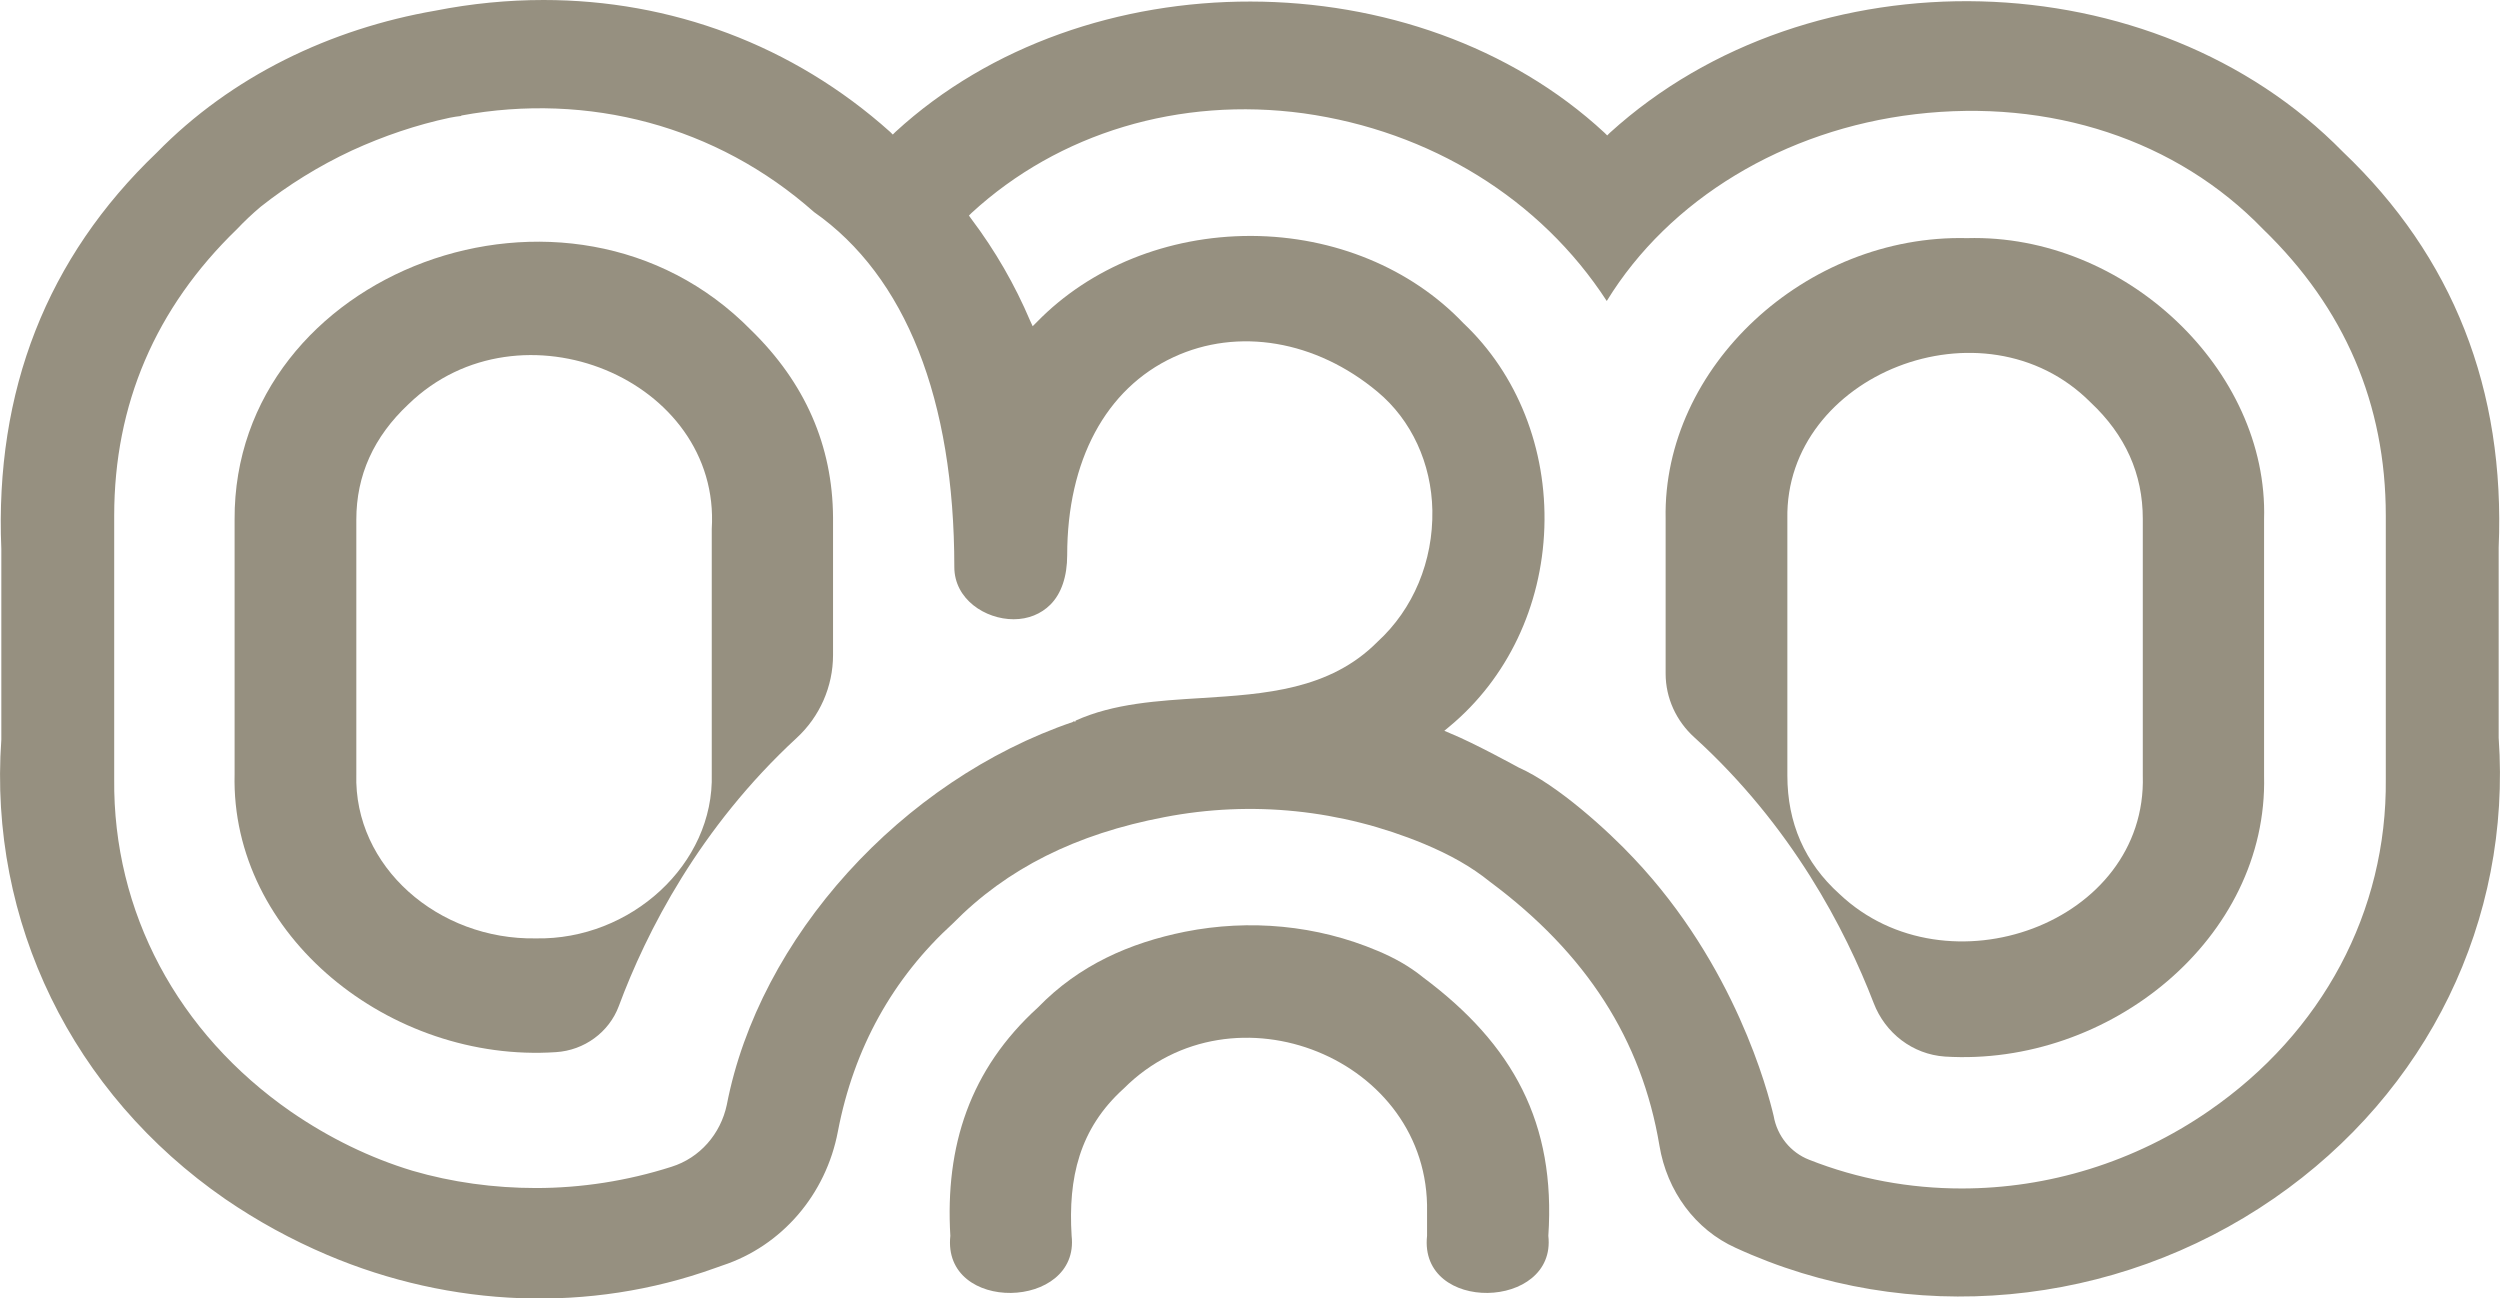 <?xml version="1.0" encoding="utf-8"?>
<!-- Generator: Adobe Illustrator 27.1.1, SVG Export Plug-In . SVG Version: 6.00 Build 0)  -->
<svg version="1.1" id="Laag_1" xmlns="http://www.w3.org/2000/svg" xmlns:xlink="http://www.w3.org/1999/xlink" x="0px" y="0px"
	 viewBox="0 0 564.8 293.3" style="enable-background:new 0 0 564.8 293.3;" xml:space="preserve">
<style type="text/css">
	.st0{fill:#969080;}
</style>
<g>
	<g>
		<path class="st0" d="M321.5,220.8c-3.2-2.6-6.7-4.5-10.3-6c-13.7-5.8-28.9-7.2-43.5-4.3c-12.4,2.5-23.9,7.5-33.2,17.1
			c-15.4,14-21,31.3-19.8,51.6c-1.9,17.6,29.3,16.8,27.4,0c-0.8-13,1.7-24.2,11.8-33.3c24.7-24.7,69.2-6.7,68.5,27.9
			c0,0,0,5.4,0,5.4c-1.9,17.6,29.3,16.8,27.4,0C351.5,253.8,341.9,236,321.5,220.8z"/>
		<path class="st0" d="M169.7,74.6C128.6,32.7,52.7,61.3,53,117.4c0,0,0,57.5,0,57.5c-0.9,36.5,35.2,65.3,72.6,62.8
			c6.4-0.4,12-4.5,14.2-10.4C146,210.6,158,187,180,166.7c5.2-4.8,8.2-11.6,8.2-18.7v-30.6c0-0.2,0-0.3,0-0.5
			C188.1,100.7,181.9,86.5,169.7,74.6z M121.1,212c-22.1,0.4-41.2-16.2-40.6-37.1c0,0,0-57.5,0-57.5c0-10,3.9-18.7,11.8-26.1
			c25.2-24.4,70.6-5.6,68.5,28.2v55.3C161.4,195.3,142.4,212.4,121.1,212z"/>
		<path class="st0" d="M444.4,53.8c-36.4-0.9-68.8,29.1-68.1,63.4c0,0,0,20.7,0,35c0,5.5,2.4,10.7,6.5,14.4c22,20,34.1,43.4,40.5,60
			c2.6,6.8,8.8,11.6,16.1,12.1c37.1,2.3,73-26.7,72.1-63.4c0,0,0-58,0-58C512.5,83.5,480,52.8,444.4,53.8z M415.6,202
			c-7.9-7.1-11.8-16.1-11.8-26.8v-58c-0.6-32.5,44.4-50.5,68.5-26.3c7.9,7.4,11.8,16.2,11.8,26.3v58
			C485.1,208.7,439.8,224.9,415.6,202z"/>
		<path class="st0" d="M564.5,166.7l0-43C566,88,554.2,58,529.3,34.3c-42.7-43.6-120.1-45.6-165.6-4.3l-0.6,0.6l-0.6-0.6
			C320-9.4,245.2-9.6,202.3,29.8l-0.6,0.6l-0.6-0.6C179.1,10.1,151.5,0,122.8,0c-8.1,0-16.3,0.8-24.4,2.4
			c-23.7,4.1-46.1,14.8-63,32.1C10.6,58.2-1.2,88.3,0.3,124l0,43l0,0.1c-2.9,41.1,16,79.9,50.6,103.8c7.3,5,15,9.2,23,12.6
			c28,11.9,59.3,13.2,87.6,3l1.7-0.6c13.4-4.4,23.4-16,26.1-30.3c3.6-18.8,12.4-34.6,26-47c12.2-12.4,27.8-20.2,47.8-24
			c19.7-3.8,39.9-1.7,58.5,6c6,2.5,10.8,5.2,15,8.6c21.8,16.2,34.3,35.7,38.3,59.6c1.7,10.3,8.1,19,17.2,23.1
			c39.1,18,85.7,13.7,121.7-11.2C548.5,246.7,567.4,207.9,564.5,166.7L564.5,166.7z M311.2,145c-10.8,10.9-25.5,11.8-39.7,12.7
			c-9.8,0.6-19.9,1.2-28.5,5.1v0.2h-0.5c0,0,0,0,0,0l0,0h-0.1l0,0.1c-38.7,13.2-70.9,48.7-78.2,86.5c-1.4,6.6-6.1,12-12.5,14
			c-10,3.2-20.4,4.8-30.6,4.8c-9.5,0-19-1.3-27.9-3.9c-9.6-2.9-18.8-7.4-27.4-13.3c-25.7-17.8-40.3-45.2-40-75.2v-59.5
			c0-25.1,9.3-46.9,27.7-64.7c1.7-1.8,3.5-3.5,5.4-5.1c6.2-4.9,13.1-9.2,20.6-12.7c7.2-3.3,14.6-5.8,22.1-7.4
			c0.9-0.2,1.8-0.3,2.6-0.4c0,0,0-0.1,0-0.1c28.7-5.3,57.7,2.3,79.7,21.8c20.7,14.5,31.7,42.3,31.7,80.2c0,7.3,7,11.8,13.4,11.8
			c3.3,0,6.2-1.2,8.3-3.3c2.5-2.5,3.8-6.4,3.8-11.2c0-21.3,8.7-37.6,24-44.7c14.6-6.8,32.2-3.8,46.1,7.8
			c7.7,6.4,12.2,16.2,12.4,26.8C323.8,126.8,319.3,137.6,311.2,145z M499,251c-16.8,11.6-36.3,17.5-55.8,17.5
			c-11.7,0-23.4-2.1-34.5-6.5c-4.1-1.6-7.2-5.3-8-9.9c-1.3-5.5-8.7-34-31.6-58.2c-5.7-6.1-17.2-16.6-26-20.5
			c-0.2-0.1-10-5.5-15.4-7.7l-1.4-0.6l1.2-1c13-10.8,20.8-27.1,21.4-44.9c0.6-17.8-6.1-34.7-18.3-46.2
			c-11.8-12.4-29.2-19.6-47.8-19.7c-0.1,0-0.2,0-0.3,0c-18.7,0-36.2,7.1-48.2,19.4l-1,1l-0.6-1.3c-3.4-8-7.8-15.7-13.3-23l-0.5-0.7
			l0.6-0.6c19.7-18.1,47-26.3,75-22.5C323.1,29.6,348,44.9,363,68c14.1-23,40.1-38.7,69.7-42.2c30.5-3.6,59.1,5.8,78.6,26
			c18.4,17.8,27.7,39.5,27.7,64.7v59.5C539.3,205.9,524.7,233.3,499,251z"/>
	</g>
</g>
</svg>
